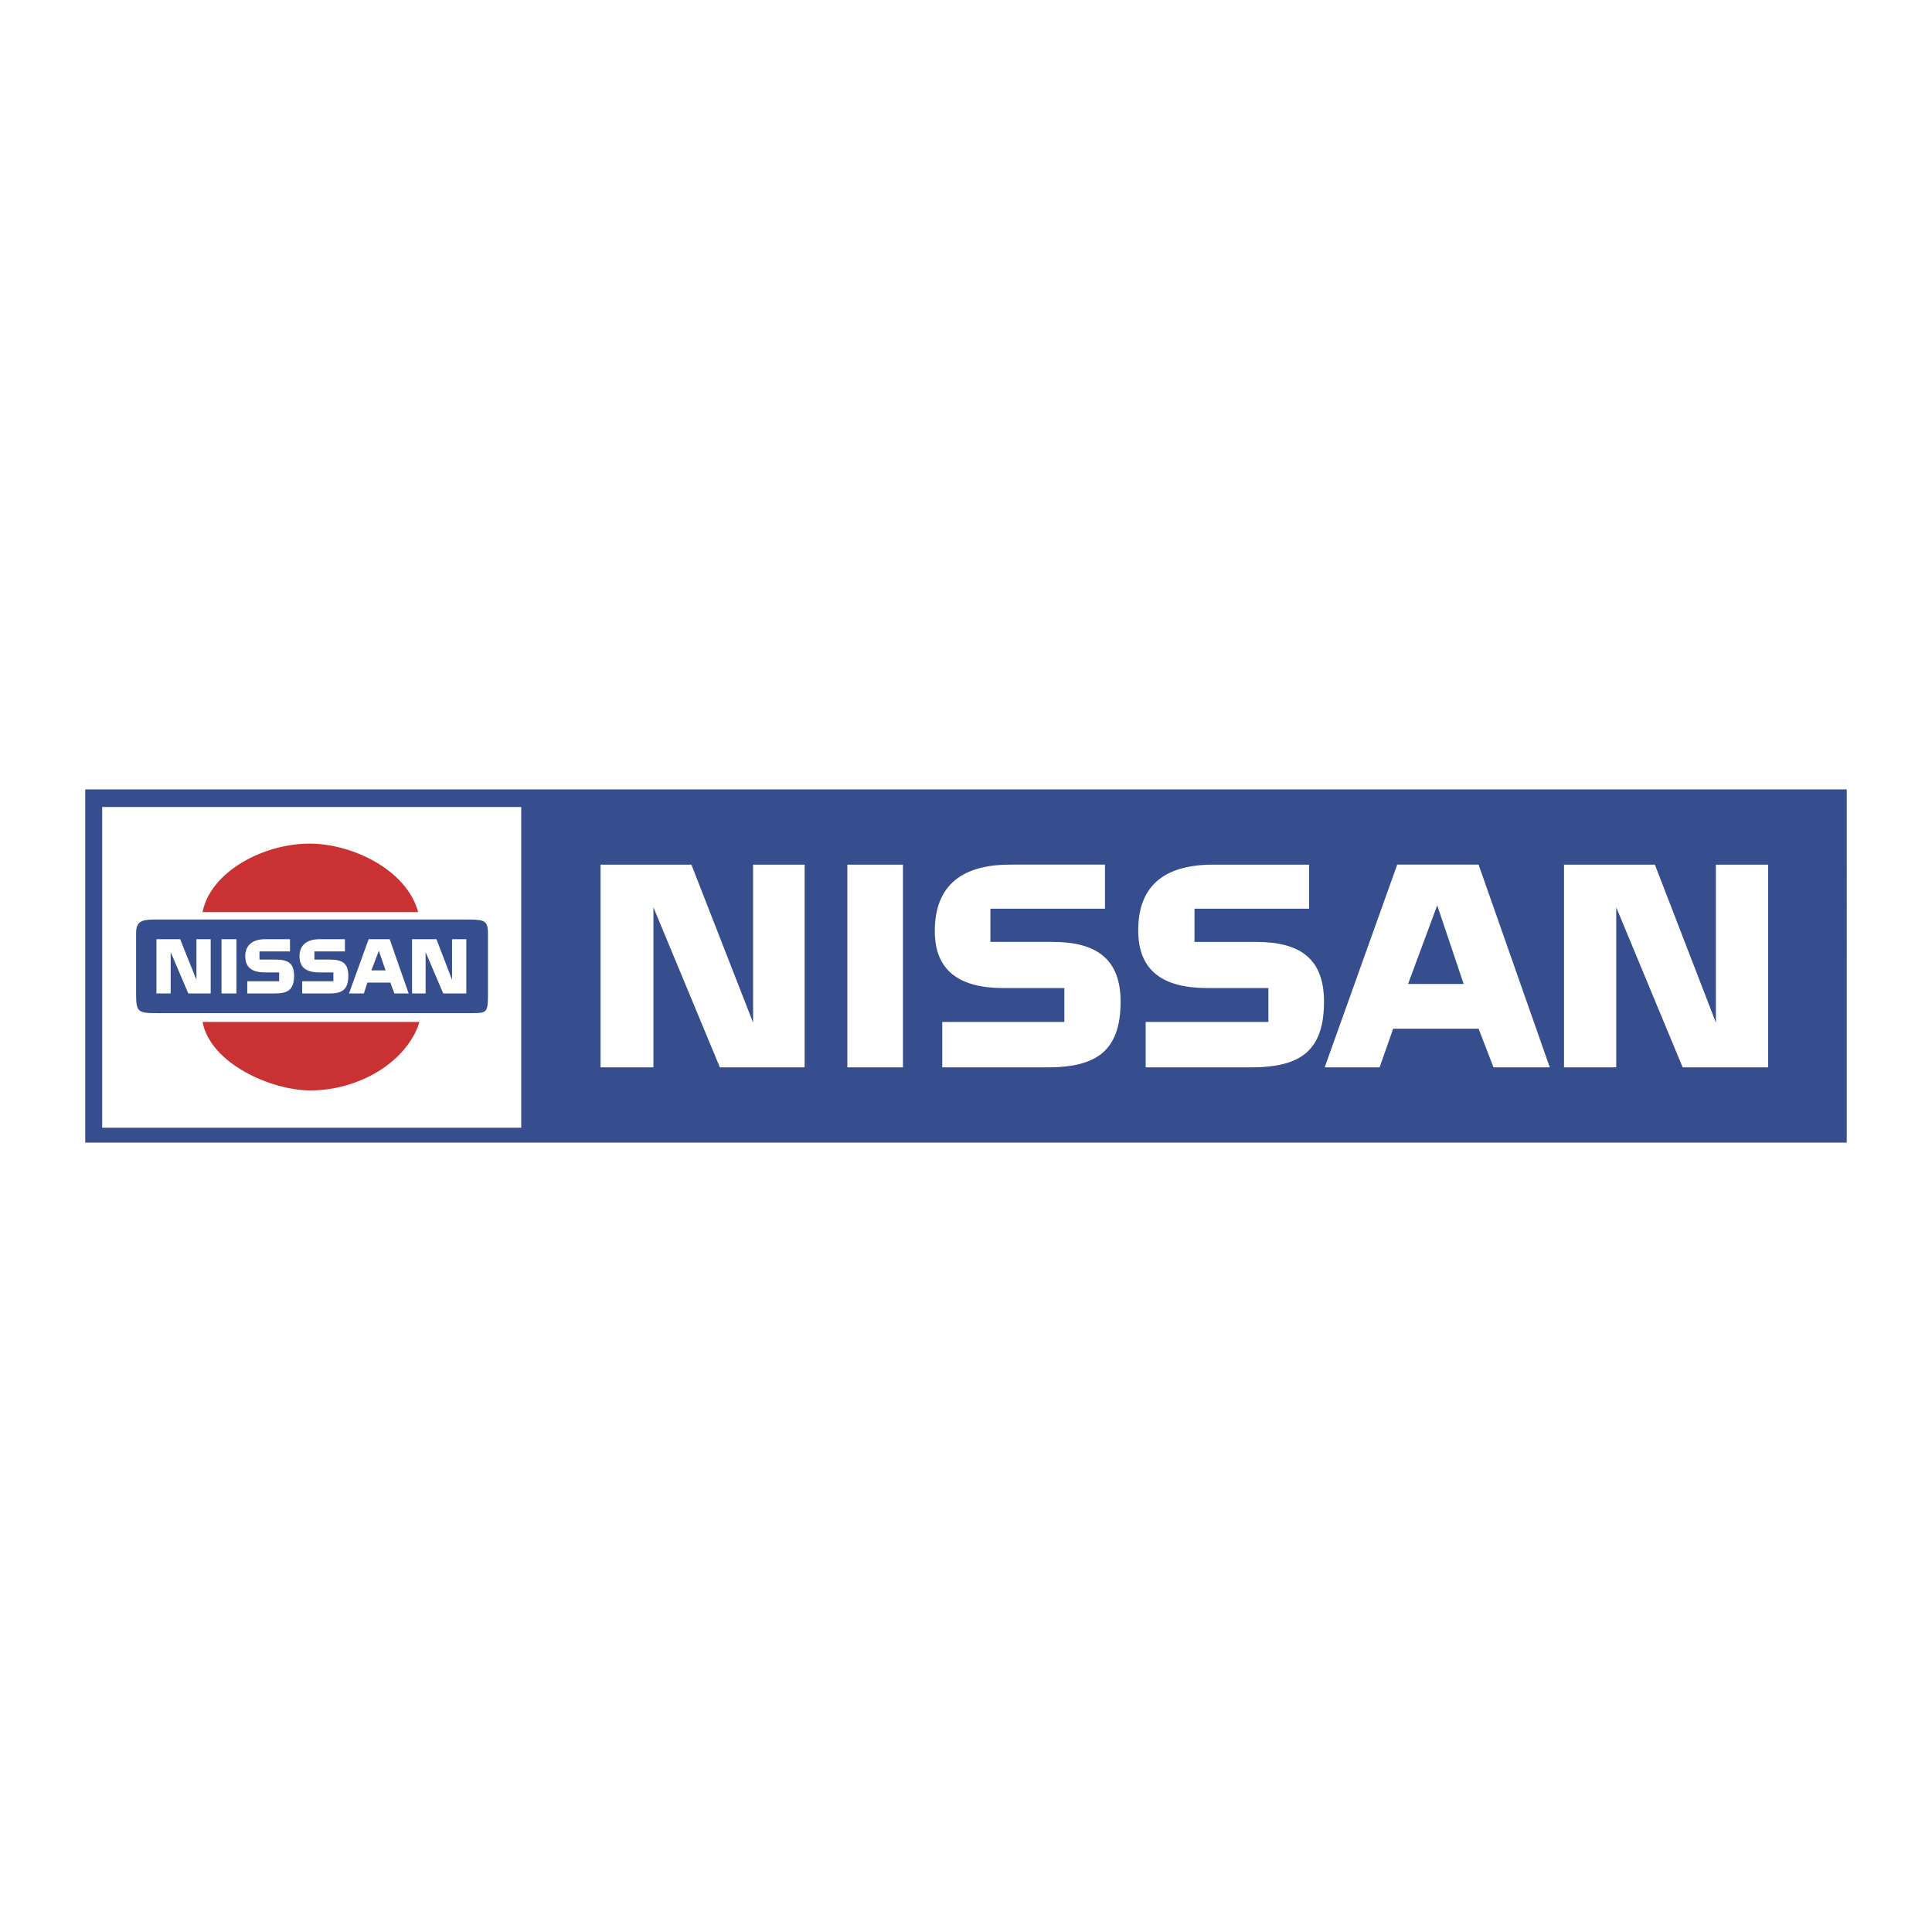 <svg xmlns="http://www.w3.org/2000/svg" width="2500" height="2500" viewBox="0 0 192.756 192.756"><g fill-rule="evenodd" clip-rule="evenodd"><path fill="#fff" d="M0 0h192.756v192.756H0V0z"/><path d="M8.504 78.756V114h175.748V78.756H8.504zm43.497 33.756H10.195V80.515h41.807v31.997h-.001zm28.277-6.021h-8.456l-6.629-15.965v15.965h-5.277V86.265h9.065l6.155 15.762V86.265h5.142v20.226zm9.808 0H84.54V86.265h5.547v20.226h-.001zm14.41 0H94.01v-4.532h12.177v-3.382h-6.09c-4.329 0-6.832-1.691-6.832-5.683 0-4.668 2.841-6.63 7.509-6.63h9.471v4.397H98.812v3.314h6.225c4.33 0 6.764 1.691 6.764 5.953 0 4.94-2.434 6.563-7.305 6.563zm20.293 0h-10.484v-4.532h12.244v-3.382h-6.088c-4.396 0-6.9-1.691-6.9-5.75 0-4.667 2.842-6.562 7.508-6.562h9.539v4.397h-11.432v3.314h6.156c4.396 0 6.764 1.691 6.764 5.953 0 4.939-2.367 6.562-7.307 6.562zm24.219 0l-1.488-3.855h-8.523l-1.354 3.855h-5.479l7.238-20.227h8.117l7.104 20.227h-5.615zm27.396 0h-8.523l-6.629-15.965v15.965h-5.209V86.265h9.064l6.088 15.762V86.265h5.209v20.226zm-35.92-8.32h5.547l-2.639-7.847-2.908 7.847z" fill="#374e8e"/><path d="M46.725 91.744H15.404c-1.285 0-1.826.203-1.826 1.353v6.088c0 1.826.203 1.895 2.165 1.895h31.185c1.692 0 1.759 0 1.759-2.03v-5.817c0-1.354-.271-1.489-1.962-1.489zm-25.706 7.374h-2.232l-1.759-4.127v4.127h-1.42v-5.412h2.368l1.624 4.059v-4.059h1.42v5.412h-.001zm2.57 0h-1.488v-5.412h1.488v5.412zm3.788 0h-2.706V97.9h3.18v-.88h-1.353c-1.15 0-2.03-.338-2.03-1.623 0-1.15.812-1.691 1.962-1.691h2.503v1.218h-3.044v.812h1.556c1.285 0 1.894.339 1.894 1.623 0 1.489-.744 1.759-1.962 1.759zm5.48 0h-2.706V97.9h3.112v-.88H31.91c-1.15 0-2.029-.338-2.029-1.623 0-1.15.812-1.691 1.962-1.691h2.57v1.218h-3.044v.812h1.488c1.285 0 1.894.339 1.894 1.623 0 1.489-.744 1.759-1.894 1.759zm6.494 0l-.406-1.083h-2.3l-.338 1.083h-1.488l1.962-5.412h2.097l1.895 5.412h-1.422zm7.171 0h-2.3l-1.759-4.127v4.127H41.11v-5.412h2.436l1.556 4.059v-4.059h1.421v5.412h-.001zm-9.471-2.301h1.42l-.676-1.961-.744 1.961z" fill="#374e8e"/><path d="M41.719 91H20.207c.812-4.059 6.088-6.832 10.688-6.832 4.194 0 9.674 2.57 10.824 6.832zm-21.512 10.959h21.647c-1.285 4.059-6.088 6.832-10.891 6.832-3.856 0-9.944-2.638-10.756-6.832z" fill="#ca3132"/></g></svg>